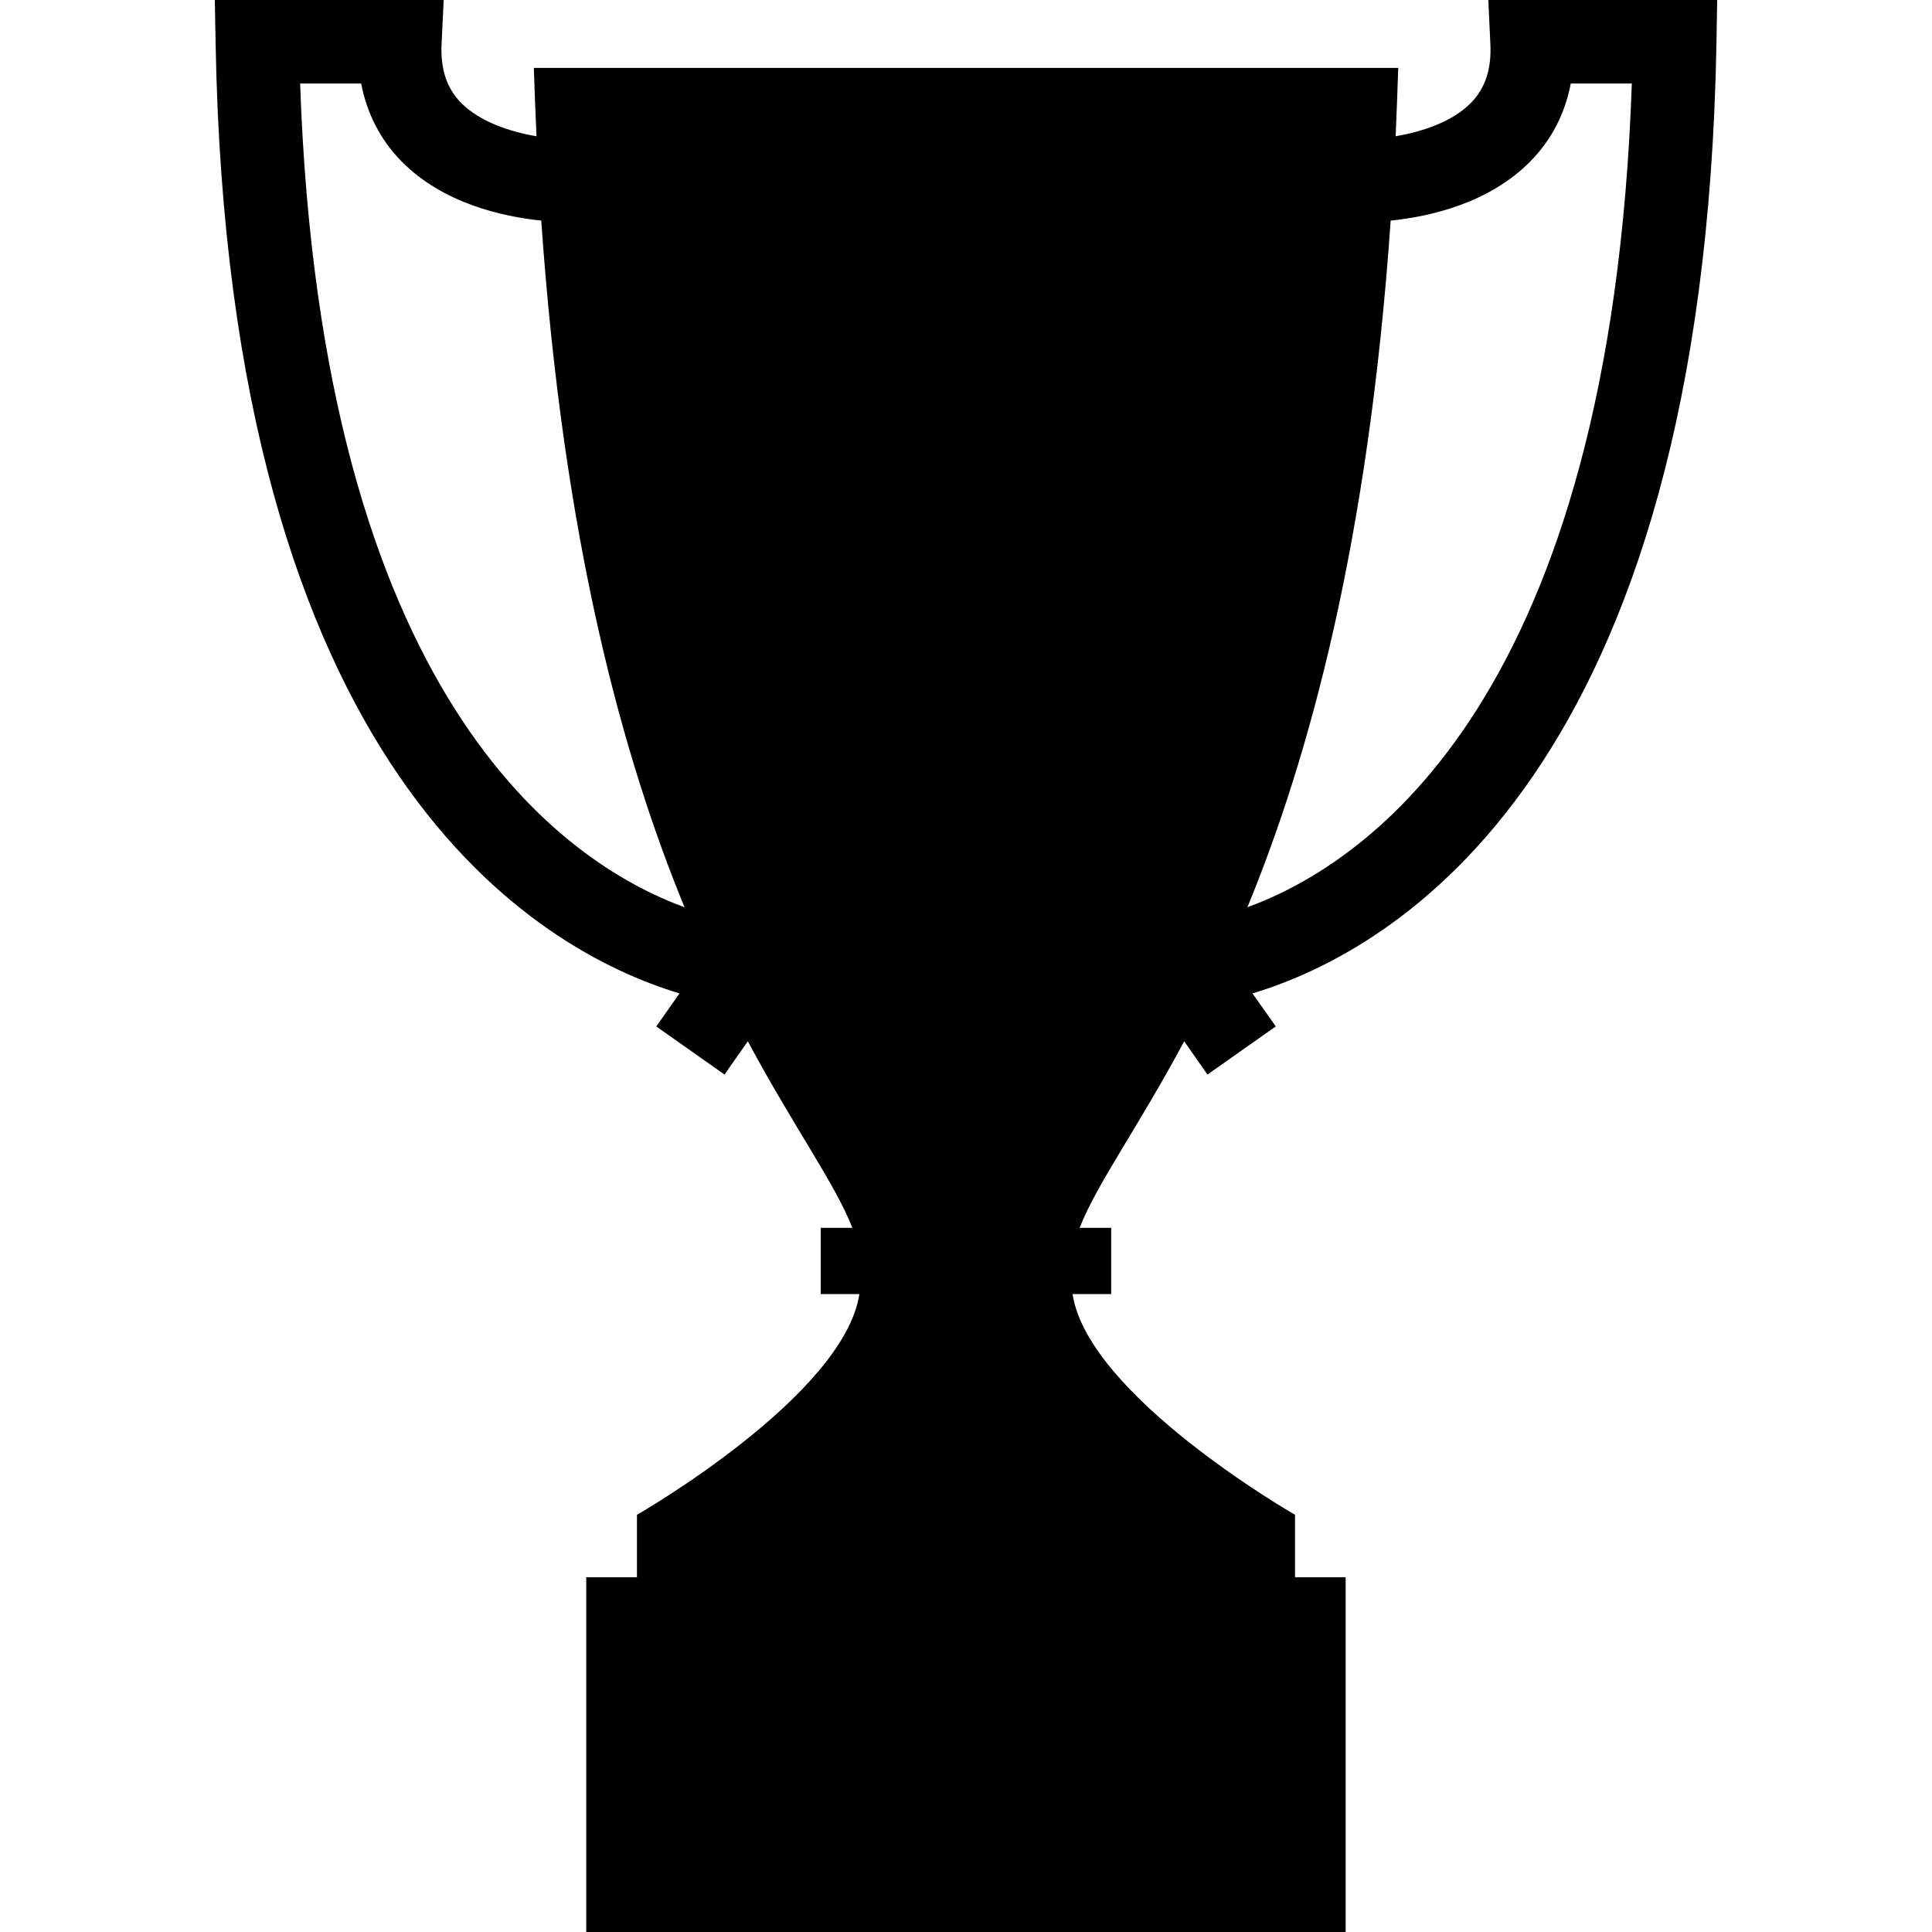 <?xml version="1.0" encoding="iso-8859-1"?>
<!-- Uploaded to: SVG Repo, www.svgrepo.com, Generator: SVG Repo Mixer Tools -->
<!DOCTYPE svg PUBLIC "-//W3C//DTD SVG 1.1//EN" "http://www.w3.org/Graphics/SVG/1.1/DTD/svg11.dtd">
<svg fill="#000000" version="1.1" id="Capa_1" xmlns="http://www.w3.org/2000/svg" xmlns:xlink="http://www.w3.org/1999/xlink" 
	 width="800px" height="800px" viewBox="0 0 32 32" xml:space="preserve">
<g>
	<path d="M24.651,0l0.034,0.725c0.021,0.416-0.084,0.734-0.317,0.975c-0.314,0.322-0.824,0.484-1.252,0.557
		c0.016-0.371,0.031-0.745,0.043-1.132c-0.619,0-3.891,0-7.155,0c-0.003,0-0.005,0-0.008,0c-3.265,0-6.535,0-7.154,0
		C8.854,1.512,8.87,1.886,8.886,2.257C8.457,2.184,7.948,2.021,7.633,1.699C7.398,1.459,7.293,1.14,7.314,0.724L7.349,0H3.558
		l0.013,0.704c0.21,12.111,5.337,15.043,7.684,15.75l-0.385,0.547L12,17.798l0.386-0.551c0.772,1.438,1.445,2.356,1.732,3.09h-0.524
		v1.097h0.64c-0.259,1.694-3.684,3.656-3.684,3.656v1.034H9.71V32h6.285h0.008h6.285v-5.876H21.45V25.09
		c0,0-3.426-1.962-3.685-3.656h0.64v-1.097h-0.523c0.287-0.733,0.96-1.649,1.732-3.09l0.385,0.551l1.132-0.797l-0.386-0.547
		c2.348-0.707,7.475-3.639,7.685-15.75L28.442,0H24.651z M4.971,1.383h1.011C6.077,1.88,6.302,2.317,6.648,2.67
		C7.34,3.375,8.333,3.588,8.965,3.654c0.369,5.33,1.352,8.889,2.373,11.373C9.329,14.291,5.323,11.553,4.971,1.383z M20.661,15.027
		c1.021-2.484,2.004-6.043,2.373-11.373c0.633-0.066,1.625-0.279,2.316-0.984c0.348-0.353,0.572-0.79,0.667-1.287h1.011
		C26.678,11.553,22.671,14.291,20.661,15.027z"/>
</g>
</svg>